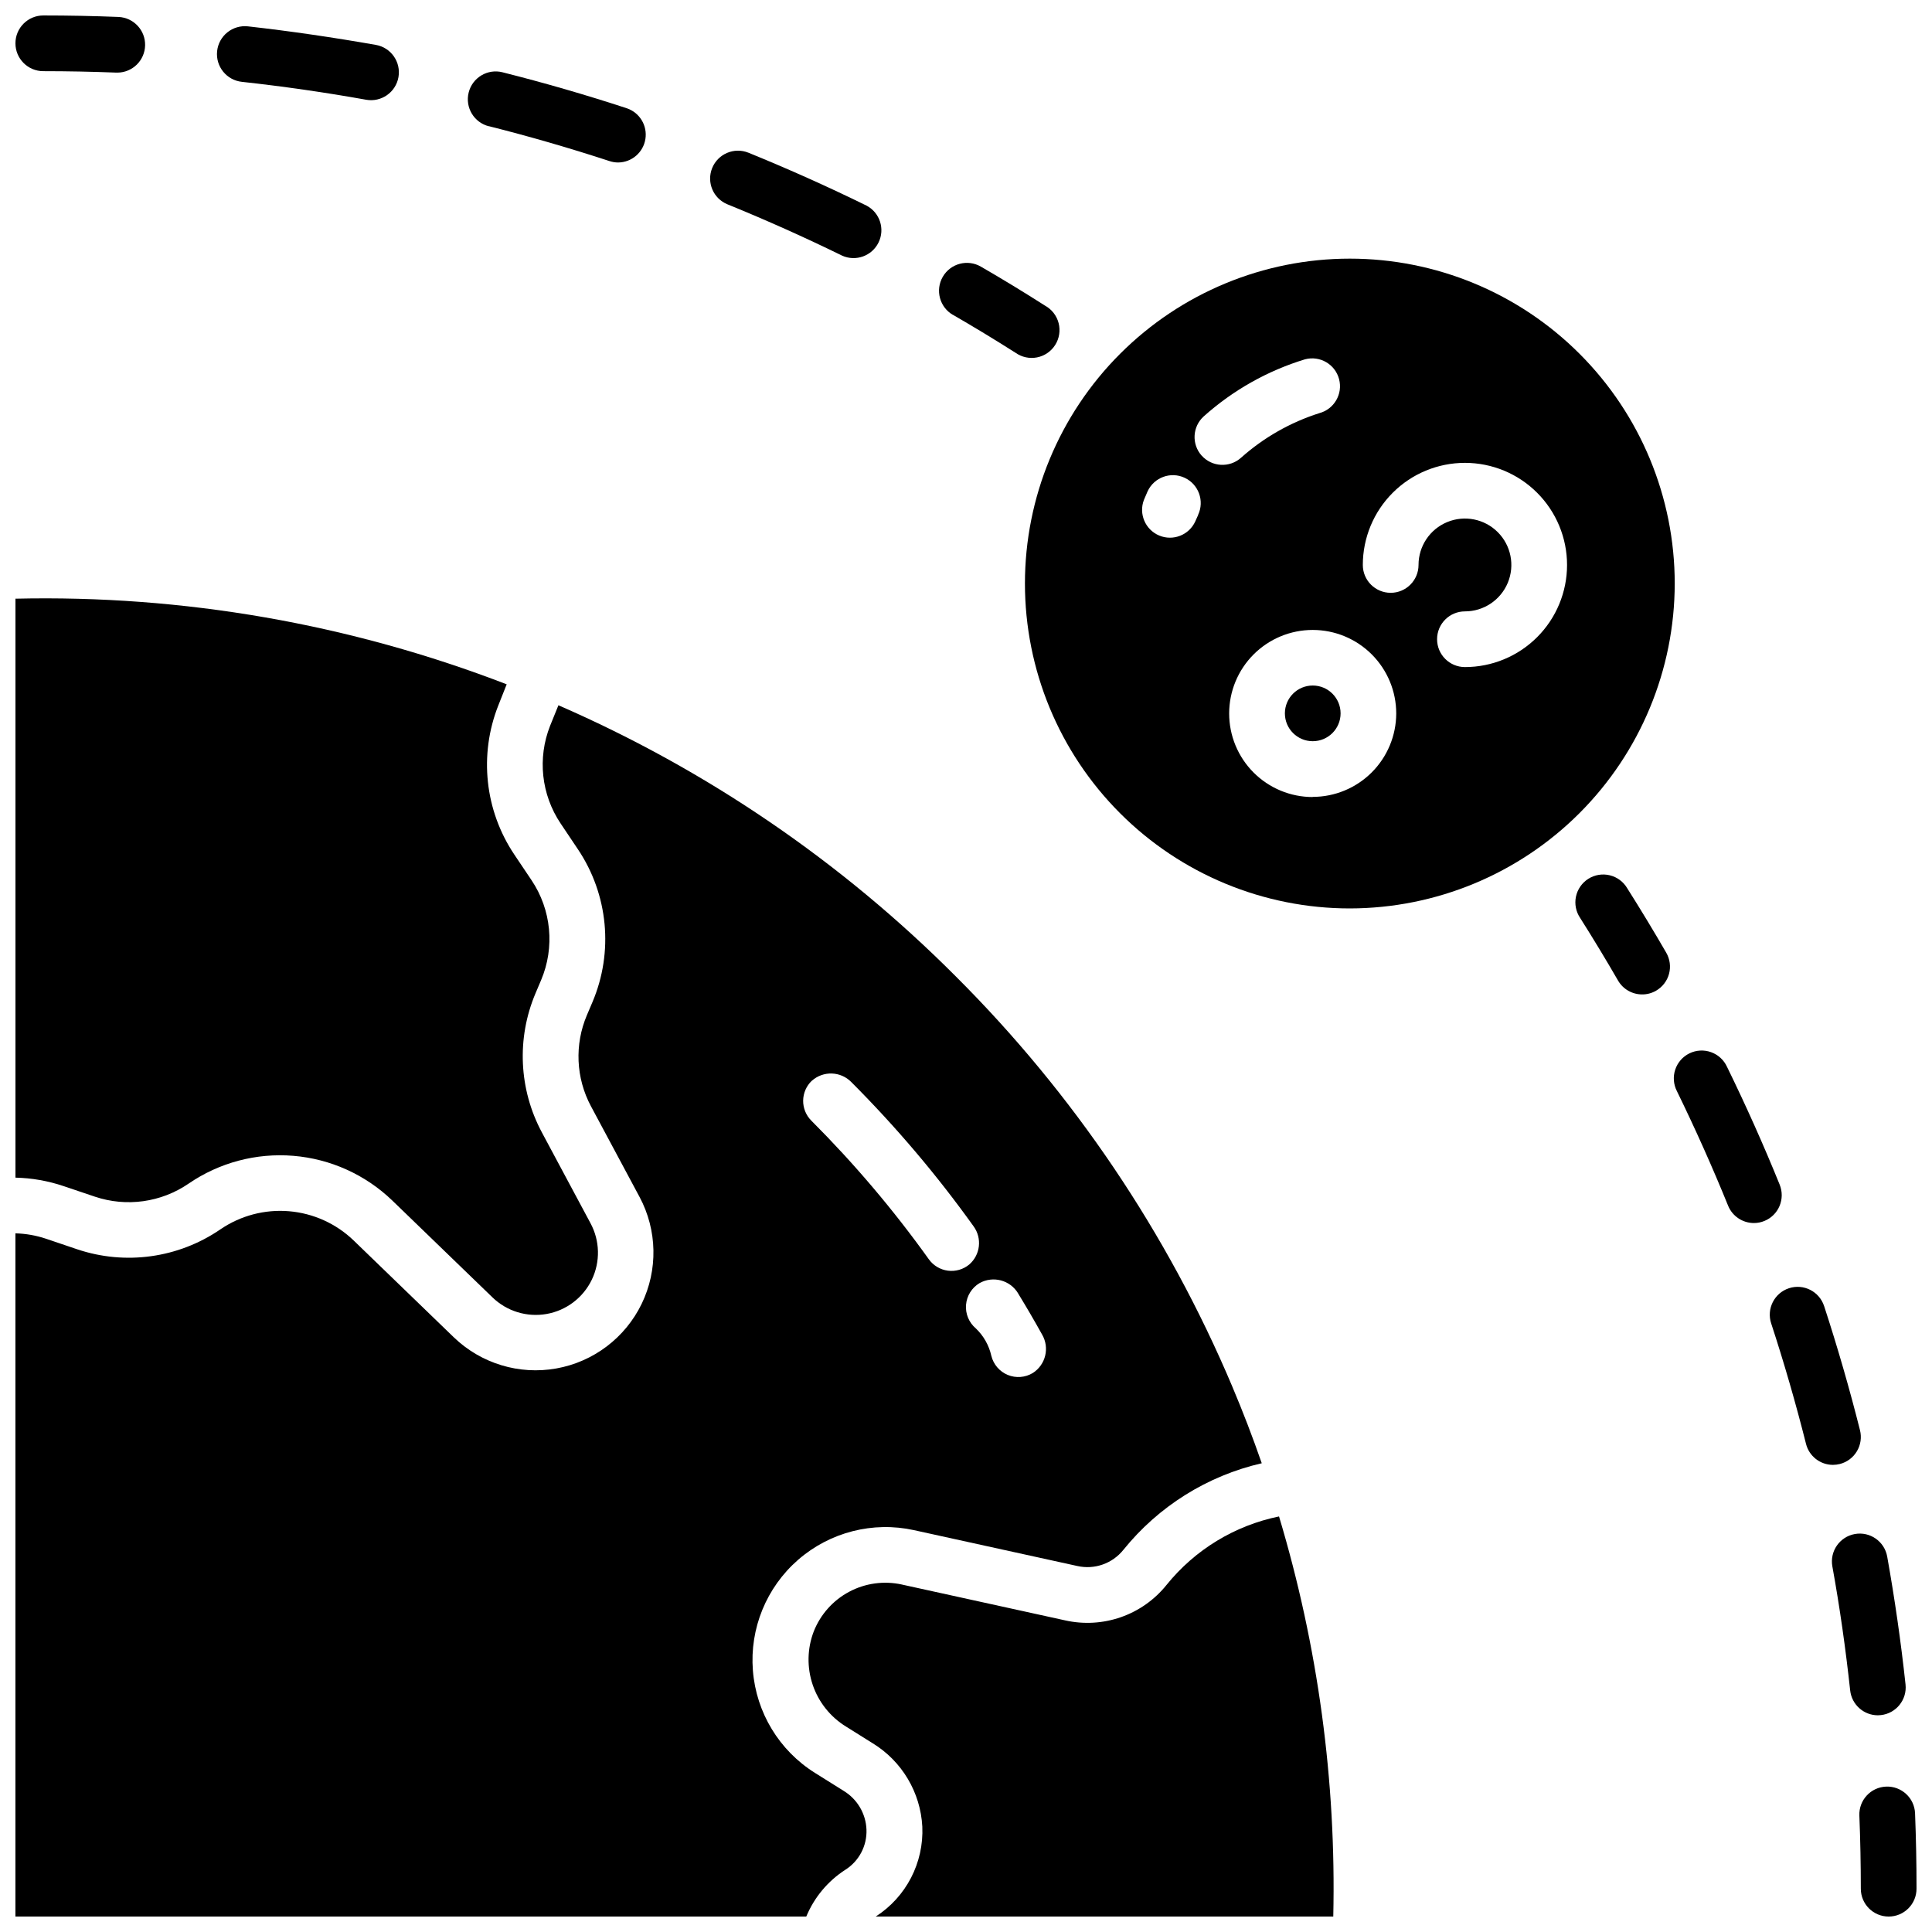 <?xml version="1.0" encoding="UTF-8"?>
<!-- Uploaded to: SVG Repo, www.svgrepo.com, Generator: SVG Repo Mixer Tools -->
<svg width="800px" height="800px" version="1.1" viewBox="144 144 512 512" xmlns="http://www.w3.org/2000/svg">
 <defs>
  <clipPath id="e">
   <path d="m636 617h15.902v34.902h-15.902z"/>
  </clipPath>
  <clipPath id="d">
   <path d="m148.09 148.09h34.906v15.906h-34.906z"/>
  </clipPath>
  <clipPath id="c">
   <path d="m148.09 330h330.91v321.9h-330.91z"/>
  </clipPath>
  <clipPath id="b">
   <path d="m148.09 302h154.91v191h-154.91z"/>
  </clipPath>
  <clipPath id="a">
   <path d="m358 545h140v106.9h-140z"/>
  </clipPath>
 </defs>
 <path d="m575.23 379.39c-1.012-1.723-2.68-2.961-4.621-3.43-1.941-0.473-3.988-0.137-5.68 0.93-1.688 1.066-2.871 2.769-3.285 4.723-0.41 1.957-0.008 3.992 1.109 5.648 3.445 5.441 6.82 11.02 10.035 16.582 1.316 2.285 3.758 3.691 6.394 3.688 1.297 0.008 2.57-0.332 3.691-0.984 1.695-0.977 2.934-2.586 3.438-4.477s0.238-3.906-0.742-5.598c-3.316-5.727-6.797-11.484-10.34-17.082z"/>
 <path d="m642.45 598.52c4.047-0.441 6.973-4.078 6.535-8.125-1.219-11.316-2.863-22.719-4.859-33.898-0.723-4.016-4.559-6.684-8.57-5.965-4.016 0.719-6.684 4.559-5.965 8.57 1.969 10.824 3.531 21.902 4.723 32.875 0.406 3.746 3.566 6.586 7.332 6.594 0.27-0.004 0.539-0.02 0.805-0.051z"/>
 <path d="m631.56 531.98c1.902-0.48 3.531-1.691 4.535-3.375 1.004-1.68 1.301-3.691 0.82-5.59-2.773-11.02-5.973-22.09-9.504-32.895h-0.004c-1.266-3.875-5.434-5.992-9.309-4.727-3.875 1.27-5.988 5.438-4.723 9.309 3.434 10.48 6.535 21.215 9.23 31.91v0.004c0.816 3.281 3.762 5.586 7.144 5.59 0.609-0.004 1.219-0.082 1.809-0.227z"/>
 <path d="m615.64 457.96c-4.269-10.527-8.973-21.047-13.973-31.262-0.832-1.805-2.356-3.199-4.231-3.867-1.871-0.668-3.934-0.551-5.719 0.32-1.789 0.875-3.144 2.434-3.766 4.32-0.625 1.887-0.457 3.949 0.457 5.711 4.84 9.91 9.406 20.113 13.551 30.328 1.129 2.785 3.836 4.606 6.84 4.606 0.949 0.004 1.895-0.18 2.773-0.543 1.816-0.734 3.262-2.16 4.023-3.965 0.762-1.801 0.777-3.832 0.043-5.648z"/>
 <g clip-path="url(#e)">
  <path d="m651.51 624.55c-0.16-4.074-3.598-7.246-7.672-7.082-4.078 0.16-7.25 3.598-7.086 7.672 0.254 6.426 0.383 12.949 0.383 19.387 0 4.074 3.305 7.379 7.379 7.379 4.078 0 7.383-3.305 7.383-7.379 0.008-6.633-0.129-13.352-0.387-19.977z"/>
 </g>
 <g clip-path="url(#d)">
  <path d="m155.47 162.86c6.434 0 12.961 0.129 19.387 0.383h0.305c3.984-0.047 7.215-3.25 7.293-7.238 0.078-3.984-3.027-7.312-7.008-7.512-6.621-0.266-13.344-0.395-19.977-0.395-4.074 0-7.379 3.305-7.379 7.379 0 4.078 3.305 7.383 7.379 7.383z"/>
 </g>
 <path d="m273.56 177.44c10.707 2.695 21.473 5.816 31.969 9.25h0.004c0.742 0.246 1.52 0.375 2.301 0.371 3.598-0.039 6.637-2.664 7.203-6.215 0.566-3.551-1.508-6.992-4.91-8.148-10.824-3.551-21.914-6.762-32.965-9.543v-0.004c-3.953-0.992-7.965 1.406-8.957 5.359-0.996 3.953 1.402 7.965 5.356 8.957z"/>
 <path d="m208.12 165.69c10.953 1.199 22.043 2.793 32.906 4.742 4.012 0.719 7.848-1.953 8.566-5.969 0.715-4.012-1.957-7.848-5.969-8.562-11.199-1.969-22.633-3.652-33.957-4.922-1.953-0.203-3.902 0.375-5.43 1.609-1.523 1.234-2.496 3.023-2.699 4.973-0.426 4.062 2.519 7.703 6.582 8.129z"/>
 <path d="m336.79 198.15c10.234 4.164 20.457 8.738 30.387 13.598v0.004c3.629 1.625 7.894 0.086 9.645-3.488 1.75-3.57 0.359-7.883-3.148-9.758-10.234-5.019-20.773-9.742-31.32-14.031-3.777-1.535-8.086 0.281-9.621 4.059-1.535 3.777 0.281 8.082 4.059 9.617z"/>
 <path d="m396.54 227.43c5.551 3.207 11.129 6.594 16.57 10.047 1.652 1.18 3.715 1.629 5.707 1.238s3.738-1.586 4.82-3.301c1.086-1.715 1.414-3.805 0.914-5.769-0.504-1.969-1.793-3.641-3.57-4.625-5.578-3.562-11.324-7.066-17.043-10.363-3.531-2.043-8.051-0.836-10.094 2.699-2.043 3.531-0.836 8.051 2.695 10.094z"/>
 <g clip-path="url(#c)">
  <path d="m367.66 618.65-7.695-4.82c-9.461-5.922-15.559-15.98-16.438-27.109-0.883-11.129 3.562-22.016 11.977-29.352 8.418-7.336 19.809-10.254 30.715-7.863l43.297 9.504c4.535 1.016 9.254-0.637 12.172-4.258 9.312-11.555 22.234-19.645 36.691-22.977-2.391-6.887-4.981-13.637-7.824-20.359h0.004c-17.164-40.629-42.051-77.539-73.281-108.68-30.266-30.355-65.984-54.727-105.29-71.832l-2.207 5.441c-3.383 8.559-2.34 18.234 2.785 25.879l4.586 6.84c8.043 11.977 9.492 27.207 3.859 40.492l-1.477 3.473c-3.312 7.789-2.918 16.66 1.07 24.129l12.879 24.039h0.004c4.711 8.816 4.914 19.355 0.551 28.352-4.367 8.996-12.773 15.355-22.617 17.109-9.844 1.758-19.93-1.309-27.137-8.238l-26.566-25.684c-4.648-4.473-10.699-7.211-17.129-7.746-6.43-0.539-12.848 1.156-18.176 4.797-11.117 7.625-25.168 9.582-37.945 5.293l-8.285-2.805c-2.613-0.875-5.344-1.355-8.098-1.426v181.05h209.59c2.109-5.078 5.711-9.395 10.332-12.379 3.644-2.297 5.785-6.367 5.617-10.676-0.164-4.18-2.406-8.004-5.973-10.195zm46.16-131.86c2.184 3.57 4.32 7.231 6.356 10.895 2.031 3.504 0.941 7.988-2.469 10.172-2.008 1.219-4.477 1.406-6.648 0.512-2.168-0.898-3.781-2.777-4.344-5.055-0.621-2.785-2.055-5.32-4.121-7.281-1.82-1.547-2.781-3.871-2.586-6.246 0.195-2.379 1.523-4.516 3.57-5.742 3.586-2.016 8.129-0.809 10.242 2.727zm-54.68-56.363c3.019-2.711 7.641-2.559 10.477 0.344 11.82 11.836 22.656 24.617 32.395 38.219 2.301 3.16 1.801 7.555-1.152 10.117-1.574 1.305-3.621 1.898-5.652 1.637-2.027-0.262-3.859-1.352-5.051-3.016-9.352-13.074-19.762-25.355-31.125-36.723-1.418-1.406-2.207-3.324-2.188-5.32 0.023-1.996 0.848-3.902 2.297-5.277z"/>
 </g>
 <g clip-path="url(#b)">
  <path d="m169.15 461.13c8.363 2.809 17.559 1.527 24.836-3.461 8.129-5.574 17.934-8.176 27.758-7.363 9.824 0.809 19.066 4.981 26.176 11.809l26.566 25.684c3.801 3.695 9.145 5.34 14.363 4.418 5.223-0.922 9.68-4.301 11.98-9.074 2.301-4.773 2.164-10.367-0.367-15.023l-12.871-24.039h0.004c-6.106-11.398-6.719-24.945-1.676-36.852l1.477-3.484c3.676-8.684 2.723-18.637-2.527-26.469l-4.566-6.801c-7.832-11.676-9.418-26.461-4.242-39.535l2.215-5.59c-41.492-16-85.723-23.711-130.18-22.691v153.43c4.356 0.098 8.668 0.859 12.793 2.254z"/>
 </g>
 <g clip-path="url(#a)">
  <path d="m453.13 564.04c-3.144 3.91-7.324 6.863-12.062 8.523-4.742 1.656-9.848 1.957-14.75 0.863l-43.297-9.504v-0.004c-4.734-1.043-9.691-0.367-13.973 1.91-4.285 2.277-7.613 6.008-9.395 10.52-1.742 4.539-1.836 9.543-0.277 14.148 1.562 4.602 4.684 8.516 8.828 11.062l7.074 4.43v-0.004c7.75 4.75 12.664 13.008 13.145 22.082 0.426 9.574-4.273 18.652-12.34 23.832h121.25c0.805-35.875-4.047-71.656-14.375-106.02v-0.004c-11.754 2.402-22.301 8.828-29.828 18.168z"/>
 </g>
 <path d="m499.27 333.05c0 4.074-3.305 7.379-7.383 7.379-4.074 0-7.379-3.305-7.379-7.379s3.305-7.379 7.379-7.379c4.078 0 7.383 3.305 7.383 7.379"/>
 <path d="m587.82 298.64c0-22.832-9.07-44.734-25.219-60.879-16.145-16.148-38.047-25.219-60.879-25.219-22.836 0-44.738 9.07-60.883 25.219-16.148 16.145-25.219 38.047-25.219 60.879 0 22.836 9.07 44.738 25.219 60.883 16.145 16.148 38.047 25.219 60.883 25.219 22.824-0.027 44.711-9.105 60.852-25.246s25.223-38.027 25.246-60.855zm-126.28-18.203c-0.266 0.57-0.523 1.152-0.777 1.73v0.004c-1.648 3.629-5.887 5.289-9.566 3.75-3.68-1.539-5.469-5.727-4.043-9.449 0.324-0.777 0.668-1.543 0.984-2.293 1.73-3.691 6.125-5.285 9.816-3.559 3.691 1.73 5.285 6.125 3.559 9.816zm0.914-15.684h0.004c-2.719-3.035-2.469-7.695 0.559-10.422 7.742-6.926 16.898-12.086 26.836-15.113 3.941-1.039 7.981 1.316 9.016 5.258 1.039 3.945-1.316 7.981-5.258 9.02-7.66 2.441-14.719 6.461-20.723 11.809-3.035 2.723-7.707 2.473-10.43-0.562zm29.422 90.469c-5.871 0-11.5-2.332-15.652-6.484-4.152-4.152-6.484-9.785-6.484-15.656 0-5.871 2.332-11.504 6.484-15.656 4.152-4.152 9.781-6.484 15.652-6.484 5.875 0 11.504 2.332 15.656 6.484 4.152 4.152 6.484 9.785 6.484 15.656-0.016 5.863-2.352 11.48-6.504 15.625-4.148 4.141-9.77 6.473-15.637 6.477zm40.344-34.441h0.004c-4.078 0-7.383-3.305-7.383-7.379s3.305-7.379 7.383-7.379c4.973 0 9.457-2.996 11.363-7.594 1.902-4.598 0.852-9.887-2.668-13.406-3.516-3.516-8.809-4.57-13.402-2.664-4.598 1.902-7.594 6.387-7.594 11.363 0 4.074-3.305 7.379-7.383 7.379-4.074 0-7.379-3.305-7.379-7.379 0-7.176 2.852-14.059 7.926-19.133 5.074-5.078 11.957-7.926 19.137-7.926 7.176 0 14.059 2.848 19.133 7.926 5.074 5.074 7.926 11.957 7.926 19.133 0 7.176-2.852 14.059-7.926 19.133s-11.957 7.926-19.133 7.926z"/>
</svg>